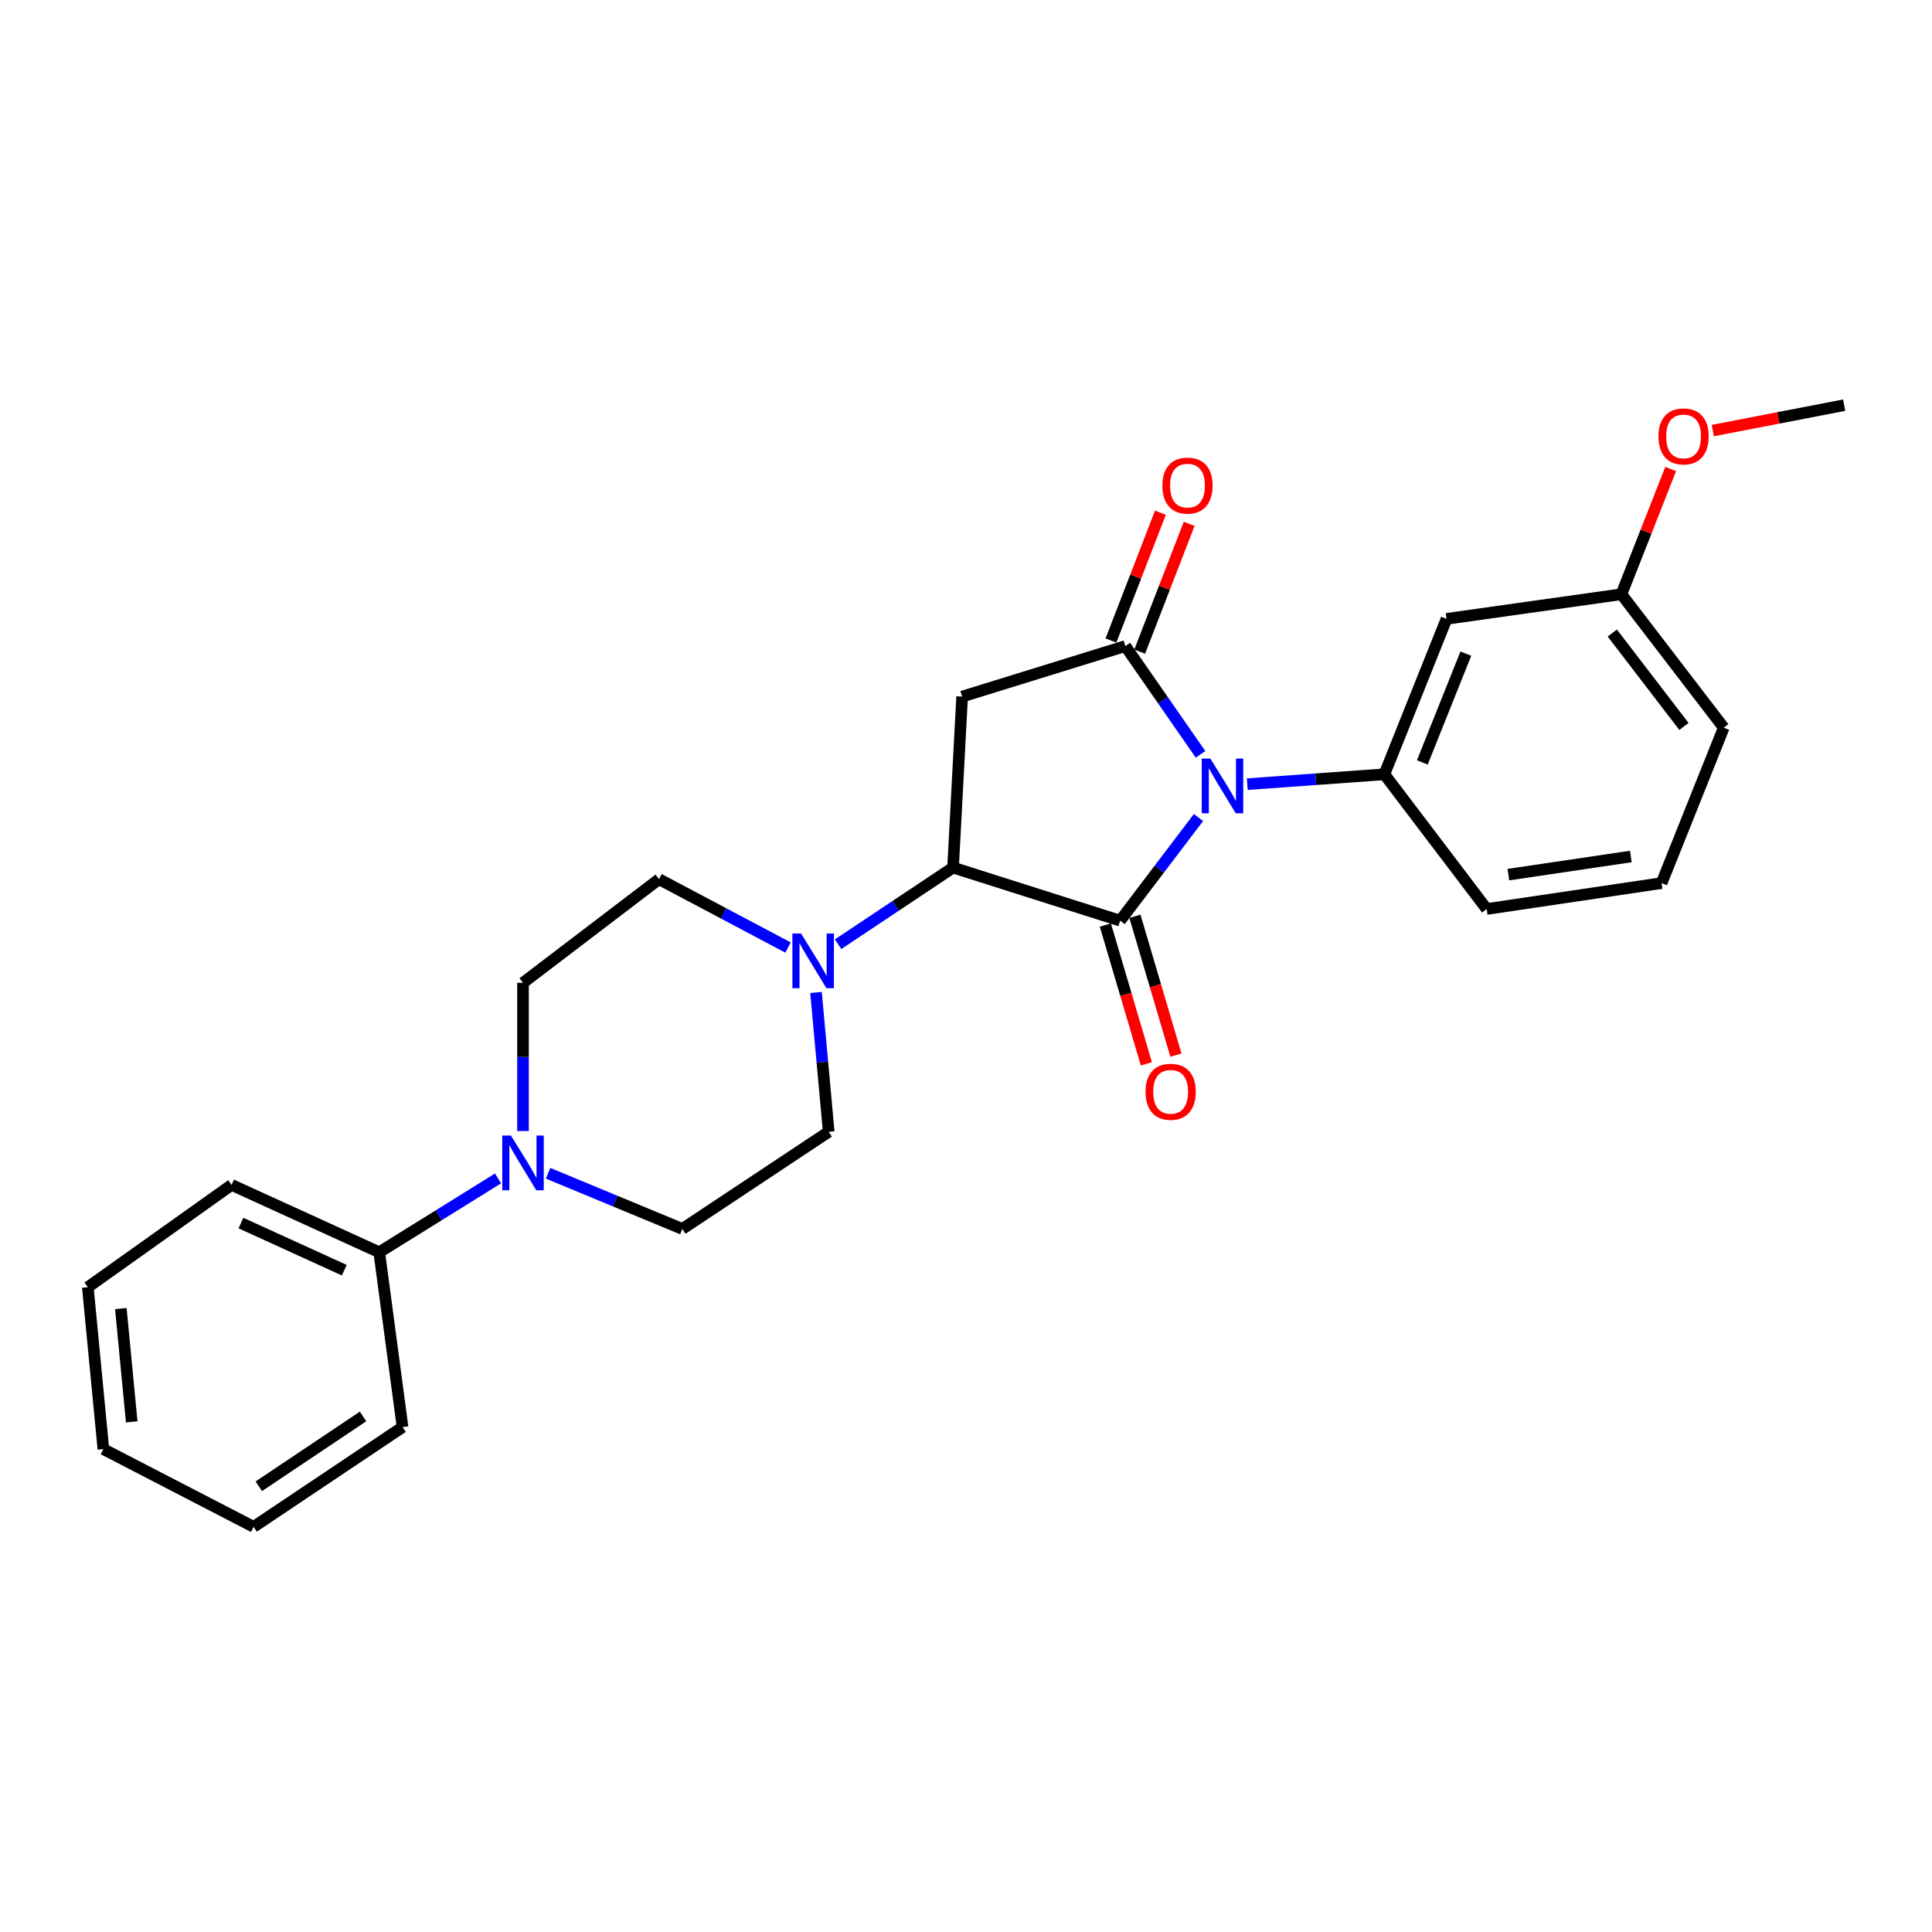 <?xml version='1.0' encoding='iso-8859-1'?>
<svg version='1.1' baseProfile='full'
              xmlns='http://www.w3.org/2000/svg'
                      xmlns:rdkit='http://www.rdkit.org/xml'
                      xmlns:xlink='http://www.w3.org/1999/xlink'
                  xml:space='preserve'
width='1000px' height='1000px' viewBox='0 0 1000 1000'>
<!-- END OF HEADER -->
<rect style='opacity:1.0;fill:#FFFFFF;stroke:none' width='1000' height='1000' x='0' y='0'> </rect>
<path class='bond-0' d='M 620.334,423.155 L 600.059,449.846' style='fill:none;fill-rule:evenodd;stroke:#0000FF;stroke-width:6px;stroke-linecap:butt;stroke-linejoin:miter;stroke-opacity:1' />
<path class='bond-0' d='M 600.059,449.846 L 579.783,476.537' style='fill:none;fill-rule:evenodd;stroke:#000000;stroke-width:6px;stroke-linecap:butt;stroke-linejoin:miter;stroke-opacity:1' />
<path class='bond-1' d='M 621.388,390.442 L 601.929,362.424' style='fill:none;fill-rule:evenodd;stroke:#0000FF;stroke-width:6px;stroke-linecap:butt;stroke-linejoin:miter;stroke-opacity:1' />
<path class='bond-1' d='M 601.929,362.424 L 582.469,334.406' style='fill:none;fill-rule:evenodd;stroke:#000000;stroke-width:6px;stroke-linecap:butt;stroke-linejoin:miter;stroke-opacity:1' />
<path class='bond-4' d='M 645.594,405.881 L 681.073,403.325' style='fill:none;fill-rule:evenodd;stroke:#0000FF;stroke-width:6px;stroke-linecap:butt;stroke-linejoin:miter;stroke-opacity:1' />
<path class='bond-4' d='M 681.073,403.325 L 716.552,400.77' style='fill:none;fill-rule:evenodd;stroke:#000000;stroke-width:6px;stroke-linecap:butt;stroke-linejoin:miter;stroke-opacity:1' />
<path class='bond-2' d='M 579.783,476.537 L 493.299,449.06' style='fill:none;fill-rule:evenodd;stroke:#000000;stroke-width:6px;stroke-linecap:butt;stroke-linejoin:miter;stroke-opacity:1' />
<path class='bond-8' d='M 572.133,478.797 L 582.747,514.728' style='fill:none;fill-rule:evenodd;stroke:#000000;stroke-width:6px;stroke-linecap:butt;stroke-linejoin:miter;stroke-opacity:1' />
<path class='bond-8' d='M 582.747,514.728 L 593.36,550.658' style='fill:none;fill-rule:evenodd;stroke:#FF0000;stroke-width:6px;stroke-linecap:butt;stroke-linejoin:miter;stroke-opacity:1' />
<path class='bond-8' d='M 587.434,474.277 L 598.048,510.208' style='fill:none;fill-rule:evenodd;stroke:#000000;stroke-width:6px;stroke-linecap:butt;stroke-linejoin:miter;stroke-opacity:1' />
<path class='bond-8' d='M 598.048,510.208 L 608.662,546.138' style='fill:none;fill-rule:evenodd;stroke:#FF0000;stroke-width:6px;stroke-linecap:butt;stroke-linejoin:miter;stroke-opacity:1' />
<path class='bond-3' d='M 582.469,334.406 L 497.997,360.554' style='fill:none;fill-rule:evenodd;stroke:#000000;stroke-width:6px;stroke-linecap:butt;stroke-linejoin:miter;stroke-opacity:1' />
<path class='bond-9' d='M 589.909,337.285 L 602.709,304.208' style='fill:none;fill-rule:evenodd;stroke:#000000;stroke-width:6px;stroke-linecap:butt;stroke-linejoin:miter;stroke-opacity:1' />
<path class='bond-9' d='M 602.709,304.208 L 615.51,271.131' style='fill:none;fill-rule:evenodd;stroke:#FF0000;stroke-width:6px;stroke-linecap:butt;stroke-linejoin:miter;stroke-opacity:1' />
<path class='bond-9' d='M 575.029,331.527 L 587.83,298.45' style='fill:none;fill-rule:evenodd;stroke:#000000;stroke-width:6px;stroke-linecap:butt;stroke-linejoin:miter;stroke-opacity:1' />
<path class='bond-9' d='M 587.83,298.45 L 600.63,265.373' style='fill:none;fill-rule:evenodd;stroke:#FF0000;stroke-width:6px;stroke-linecap:butt;stroke-linejoin:miter;stroke-opacity:1' />
<path class='bond-5' d='M 493.299,449.06 L 463.548,468.891' style='fill:none;fill-rule:evenodd;stroke:#000000;stroke-width:6px;stroke-linecap:butt;stroke-linejoin:miter;stroke-opacity:1' />
<path class='bond-5' d='M 463.548,468.891 L 433.797,488.723' style='fill:none;fill-rule:evenodd;stroke:#0000FF;stroke-width:6px;stroke-linecap:butt;stroke-linejoin:miter;stroke-opacity:1' />
<path class='bond-26' d='M 493.299,449.06 L 497.997,360.554' style='fill:none;fill-rule:evenodd;stroke:#000000;stroke-width:6px;stroke-linecap:butt;stroke-linejoin:miter;stroke-opacity:1' />
<path class='bond-7' d='M 716.552,400.77 L 748.728,320.322' style='fill:none;fill-rule:evenodd;stroke:#000000;stroke-width:6px;stroke-linecap:butt;stroke-linejoin:miter;stroke-opacity:1' />
<path class='bond-7' d='M 736.192,394.627 L 758.715,338.314' style='fill:none;fill-rule:evenodd;stroke:#000000;stroke-width:6px;stroke-linecap:butt;stroke-linejoin:miter;stroke-opacity:1' />
<path class='bond-16' d='M 716.552,400.77 L 769.504,470.501' style='fill:none;fill-rule:evenodd;stroke:#000000;stroke-width:6px;stroke-linecap:butt;stroke-linejoin:miter;stroke-opacity:1' />
<path class='bond-10' d='M 407.885,490.446 L 374.496,472.758' style='fill:none;fill-rule:evenodd;stroke:#0000FF;stroke-width:6px;stroke-linecap:butt;stroke-linejoin:miter;stroke-opacity:1' />
<path class='bond-10' d='M 374.496,472.758 L 341.107,455.069' style='fill:none;fill-rule:evenodd;stroke:#000000;stroke-width:6px;stroke-linecap:butt;stroke-linejoin:miter;stroke-opacity:1' />
<path class='bond-11' d='M 422.372,513.713 L 425.651,549.762' style='fill:none;fill-rule:evenodd;stroke:#0000FF;stroke-width:6px;stroke-linecap:butt;stroke-linejoin:miter;stroke-opacity:1' />
<path class='bond-11' d='M 425.651,549.762 L 428.93,585.811' style='fill:none;fill-rule:evenodd;stroke:#000000;stroke-width:6px;stroke-linecap:butt;stroke-linejoin:miter;stroke-opacity:1' />
<path class='bond-6' d='M 283.683,607.285 L 318.431,621.69' style='fill:none;fill-rule:evenodd;stroke:#0000FF;stroke-width:6px;stroke-linecap:butt;stroke-linejoin:miter;stroke-opacity:1' />
<path class='bond-6' d='M 318.431,621.69 L 353.18,636.095' style='fill:none;fill-rule:evenodd;stroke:#000000;stroke-width:6px;stroke-linecap:butt;stroke-linejoin:miter;stroke-opacity:1' />
<path class='bond-14' d='M 257.78,609.945 L 227.035,629.056' style='fill:none;fill-rule:evenodd;stroke:#0000FF;stroke-width:6px;stroke-linecap:butt;stroke-linejoin:miter;stroke-opacity:1' />
<path class='bond-14' d='M 227.035,629.056 L 196.29,648.168' style='fill:none;fill-rule:evenodd;stroke:#000000;stroke-width:6px;stroke-linecap:butt;stroke-linejoin:miter;stroke-opacity:1' />
<path class='bond-28' d='M 270.711,585.417 L 270.711,547.061' style='fill:none;fill-rule:evenodd;stroke:#0000FF;stroke-width:6px;stroke-linecap:butt;stroke-linejoin:miter;stroke-opacity:1' />
<path class='bond-28' d='M 270.711,547.061 L 270.711,508.704' style='fill:none;fill-rule:evenodd;stroke:#000000;stroke-width:6px;stroke-linecap:butt;stroke-linejoin:miter;stroke-opacity:1' />
<path class='bond-15' d='M 748.728,320.322 L 839.236,307.584' style='fill:none;fill-rule:evenodd;stroke:#000000;stroke-width:6px;stroke-linecap:butt;stroke-linejoin:miter;stroke-opacity:1' />
<path class='bond-12' d='M 341.107,455.069 L 270.711,508.704' style='fill:none;fill-rule:evenodd;stroke:#000000;stroke-width:6px;stroke-linecap:butt;stroke-linejoin:miter;stroke-opacity:1' />
<path class='bond-13' d='M 428.93,585.811 L 353.18,636.095' style='fill:none;fill-rule:evenodd;stroke:#000000;stroke-width:6px;stroke-linecap:butt;stroke-linejoin:miter;stroke-opacity:1' />
<path class='bond-19' d='M 196.29,648.168 L 119.866,613.306' style='fill:none;fill-rule:evenodd;stroke:#000000;stroke-width:6px;stroke-linecap:butt;stroke-linejoin:miter;stroke-opacity:1' />
<path class='bond-19' d='M 178.205,657.454 L 124.708,633.051' style='fill:none;fill-rule:evenodd;stroke:#000000;stroke-width:6px;stroke-linecap:butt;stroke-linejoin:miter;stroke-opacity:1' />
<path class='bond-20' d='M 196.29,648.168 L 208.363,738.667' style='fill:none;fill-rule:evenodd;stroke:#000000;stroke-width:6px;stroke-linecap:butt;stroke-linejoin:miter;stroke-opacity:1' />
<path class='bond-17' d='M 839.236,307.584 L 851.988,275.17' style='fill:none;fill-rule:evenodd;stroke:#000000;stroke-width:6px;stroke-linecap:butt;stroke-linejoin:miter;stroke-opacity:1' />
<path class='bond-17' d='M 851.988,275.17 L 864.741,242.755' style='fill:none;fill-rule:evenodd;stroke:#FF0000;stroke-width:6px;stroke-linecap:butt;stroke-linejoin:miter;stroke-opacity:1' />
<path class='bond-27' d='M 839.236,307.584 L 892.206,376.651' style='fill:none;fill-rule:evenodd;stroke:#000000;stroke-width:6px;stroke-linecap:butt;stroke-linejoin:miter;stroke-opacity:1' />
<path class='bond-27' d='M 834.521,327.654 L 871.6,376.001' style='fill:none;fill-rule:evenodd;stroke:#000000;stroke-width:6px;stroke-linecap:butt;stroke-linejoin:miter;stroke-opacity:1' />
<path class='bond-18' d='M 769.504,470.501 L 860.031,457.09' style='fill:none;fill-rule:evenodd;stroke:#000000;stroke-width:6px;stroke-linecap:butt;stroke-linejoin:miter;stroke-opacity:1' />
<path class='bond-18' d='M 780.745,452.707 L 844.114,443.319' style='fill:none;fill-rule:evenodd;stroke:#000000;stroke-width:6px;stroke-linecap:butt;stroke-linejoin:miter;stroke-opacity:1' />
<path class='bond-22' d='M 886.529,222.872 L 920.537,216.291' style='fill:none;fill-rule:evenodd;stroke:#FF0000;stroke-width:6px;stroke-linecap:butt;stroke-linejoin:miter;stroke-opacity:1' />
<path class='bond-22' d='M 920.537,216.291 L 954.545,209.71' style='fill:none;fill-rule:evenodd;stroke:#000000;stroke-width:6px;stroke-linecap:butt;stroke-linejoin:miter;stroke-opacity:1' />
<path class='bond-21' d='M 860.031,457.09 L 892.206,376.651' style='fill:none;fill-rule:evenodd;stroke:#000000;stroke-width:6px;stroke-linecap:butt;stroke-linejoin:miter;stroke-opacity:1' />
<path class='bond-23' d='M 119.866,613.306 L 45.455,666.267' style='fill:none;fill-rule:evenodd;stroke:#000000;stroke-width:6px;stroke-linecap:butt;stroke-linejoin:miter;stroke-opacity:1' />
<path class='bond-24' d='M 208.363,738.667 L 131.274,790.29' style='fill:none;fill-rule:evenodd;stroke:#000000;stroke-width:6px;stroke-linecap:butt;stroke-linejoin:miter;stroke-opacity:1' />
<path class='bond-24' d='M 187.922,733.154 L 133.96,769.29' style='fill:none;fill-rule:evenodd;stroke:#000000;stroke-width:6px;stroke-linecap:butt;stroke-linejoin:miter;stroke-opacity:1' />
<path class='bond-29' d='M 45.455,666.267 L 53.503,750.057' style='fill:none;fill-rule:evenodd;stroke:#000000;stroke-width:6px;stroke-linecap:butt;stroke-linejoin:miter;stroke-opacity:1' />
<path class='bond-29' d='M 62.544,677.31 L 68.177,735.963' style='fill:none;fill-rule:evenodd;stroke:#000000;stroke-width:6px;stroke-linecap:butt;stroke-linejoin:miter;stroke-opacity:1' />
<path class='bond-25' d='M 131.274,790.29 L 53.503,750.057' style='fill:none;fill-rule:evenodd;stroke:#000000;stroke-width:6px;stroke-linecap:butt;stroke-linejoin:miter;stroke-opacity:1' />
<path  class='atom-0' d='M 626.493 392.646
L 635.773 407.646
Q 636.693 409.126, 638.173 411.806
Q 639.653 414.486, 639.733 414.646
L 639.733 392.646
L 643.493 392.646
L 643.493 420.966
L 639.613 420.966
L 629.653 404.566
Q 628.493 402.646, 627.253 400.446
Q 626.053 398.246, 625.693 397.566
L 625.693 420.966
L 622.013 420.966
L 622.013 392.646
L 626.493 392.646
' fill='#0000FF'/>
<path  class='atom-6' d='M 414.622 483.172
L 423.902 498.172
Q 424.822 499.652, 426.302 502.332
Q 427.782 505.012, 427.862 505.172
L 427.862 483.172
L 431.622 483.172
L 431.622 511.492
L 427.742 511.492
L 417.782 495.092
Q 416.622 493.172, 415.382 490.972
Q 414.182 488.772, 413.822 488.092
L 413.822 511.492
L 410.142 511.492
L 410.142 483.172
L 414.622 483.172
' fill='#0000FF'/>
<path  class='atom-7' d='M 264.451 587.747
L 273.731 602.747
Q 274.651 604.227, 276.131 606.907
Q 277.611 609.587, 277.691 609.747
L 277.691 587.747
L 281.451 587.747
L 281.451 616.067
L 277.571 616.067
L 267.611 599.667
Q 266.451 597.747, 265.211 595.547
Q 264.011 593.347, 263.651 592.667
L 263.651 616.067
L 259.971 616.067
L 259.971 587.747
L 264.451 587.747
' fill='#0000FF'/>
<path  class='atom-9' d='M 592.923 565.105
Q 592.923 558.305, 596.283 554.505
Q 599.643 550.705, 605.923 550.705
Q 612.203 550.705, 615.563 554.505
Q 618.923 558.305, 618.923 565.105
Q 618.923 571.985, 615.523 575.905
Q 612.123 579.785, 605.923 579.785
Q 599.683 579.785, 596.283 575.905
Q 592.923 572.025, 592.923 565.105
M 605.923 576.585
Q 610.243 576.585, 612.563 573.705
Q 614.923 570.785, 614.923 565.105
Q 614.923 559.545, 612.563 556.745
Q 610.243 553.905, 605.923 553.905
Q 601.603 553.905, 599.243 556.705
Q 596.923 559.505, 596.923 565.105
Q 596.923 570.825, 599.243 573.705
Q 601.603 576.585, 605.923 576.585
' fill='#FF0000'/>
<path  class='atom-10' d='M 601.645 251.344
Q 601.645 244.544, 605.005 240.744
Q 608.365 236.944, 614.645 236.944
Q 620.925 236.944, 624.285 240.744
Q 627.645 244.544, 627.645 251.344
Q 627.645 258.224, 624.245 262.144
Q 620.845 266.024, 614.645 266.024
Q 608.405 266.024, 605.005 262.144
Q 601.645 258.264, 601.645 251.344
M 614.645 262.824
Q 618.965 262.824, 621.285 259.944
Q 623.645 257.024, 623.645 251.344
Q 623.645 245.784, 621.285 242.984
Q 618.965 240.144, 614.645 240.144
Q 610.325 240.144, 607.965 242.944
Q 605.645 245.744, 605.645 251.344
Q 605.645 257.064, 607.965 259.944
Q 610.325 262.824, 614.645 262.824
' fill='#FF0000'/>
<path  class='atom-18' d='M 858.412 225.878
Q 858.412 219.078, 861.772 215.278
Q 865.132 211.478, 871.412 211.478
Q 877.692 211.478, 881.052 215.278
Q 884.412 219.078, 884.412 225.878
Q 884.412 232.758, 881.012 236.678
Q 877.612 240.558, 871.412 240.558
Q 865.172 240.558, 861.772 236.678
Q 858.412 232.798, 858.412 225.878
M 871.412 237.358
Q 875.732 237.358, 878.052 234.478
Q 880.412 231.558, 880.412 225.878
Q 880.412 220.318, 878.052 217.518
Q 875.732 214.678, 871.412 214.678
Q 867.092 214.678, 864.732 217.478
Q 862.412 220.278, 862.412 225.878
Q 862.412 231.598, 864.732 234.478
Q 867.092 237.358, 871.412 237.358
' fill='#FF0000'/>
</svg>
